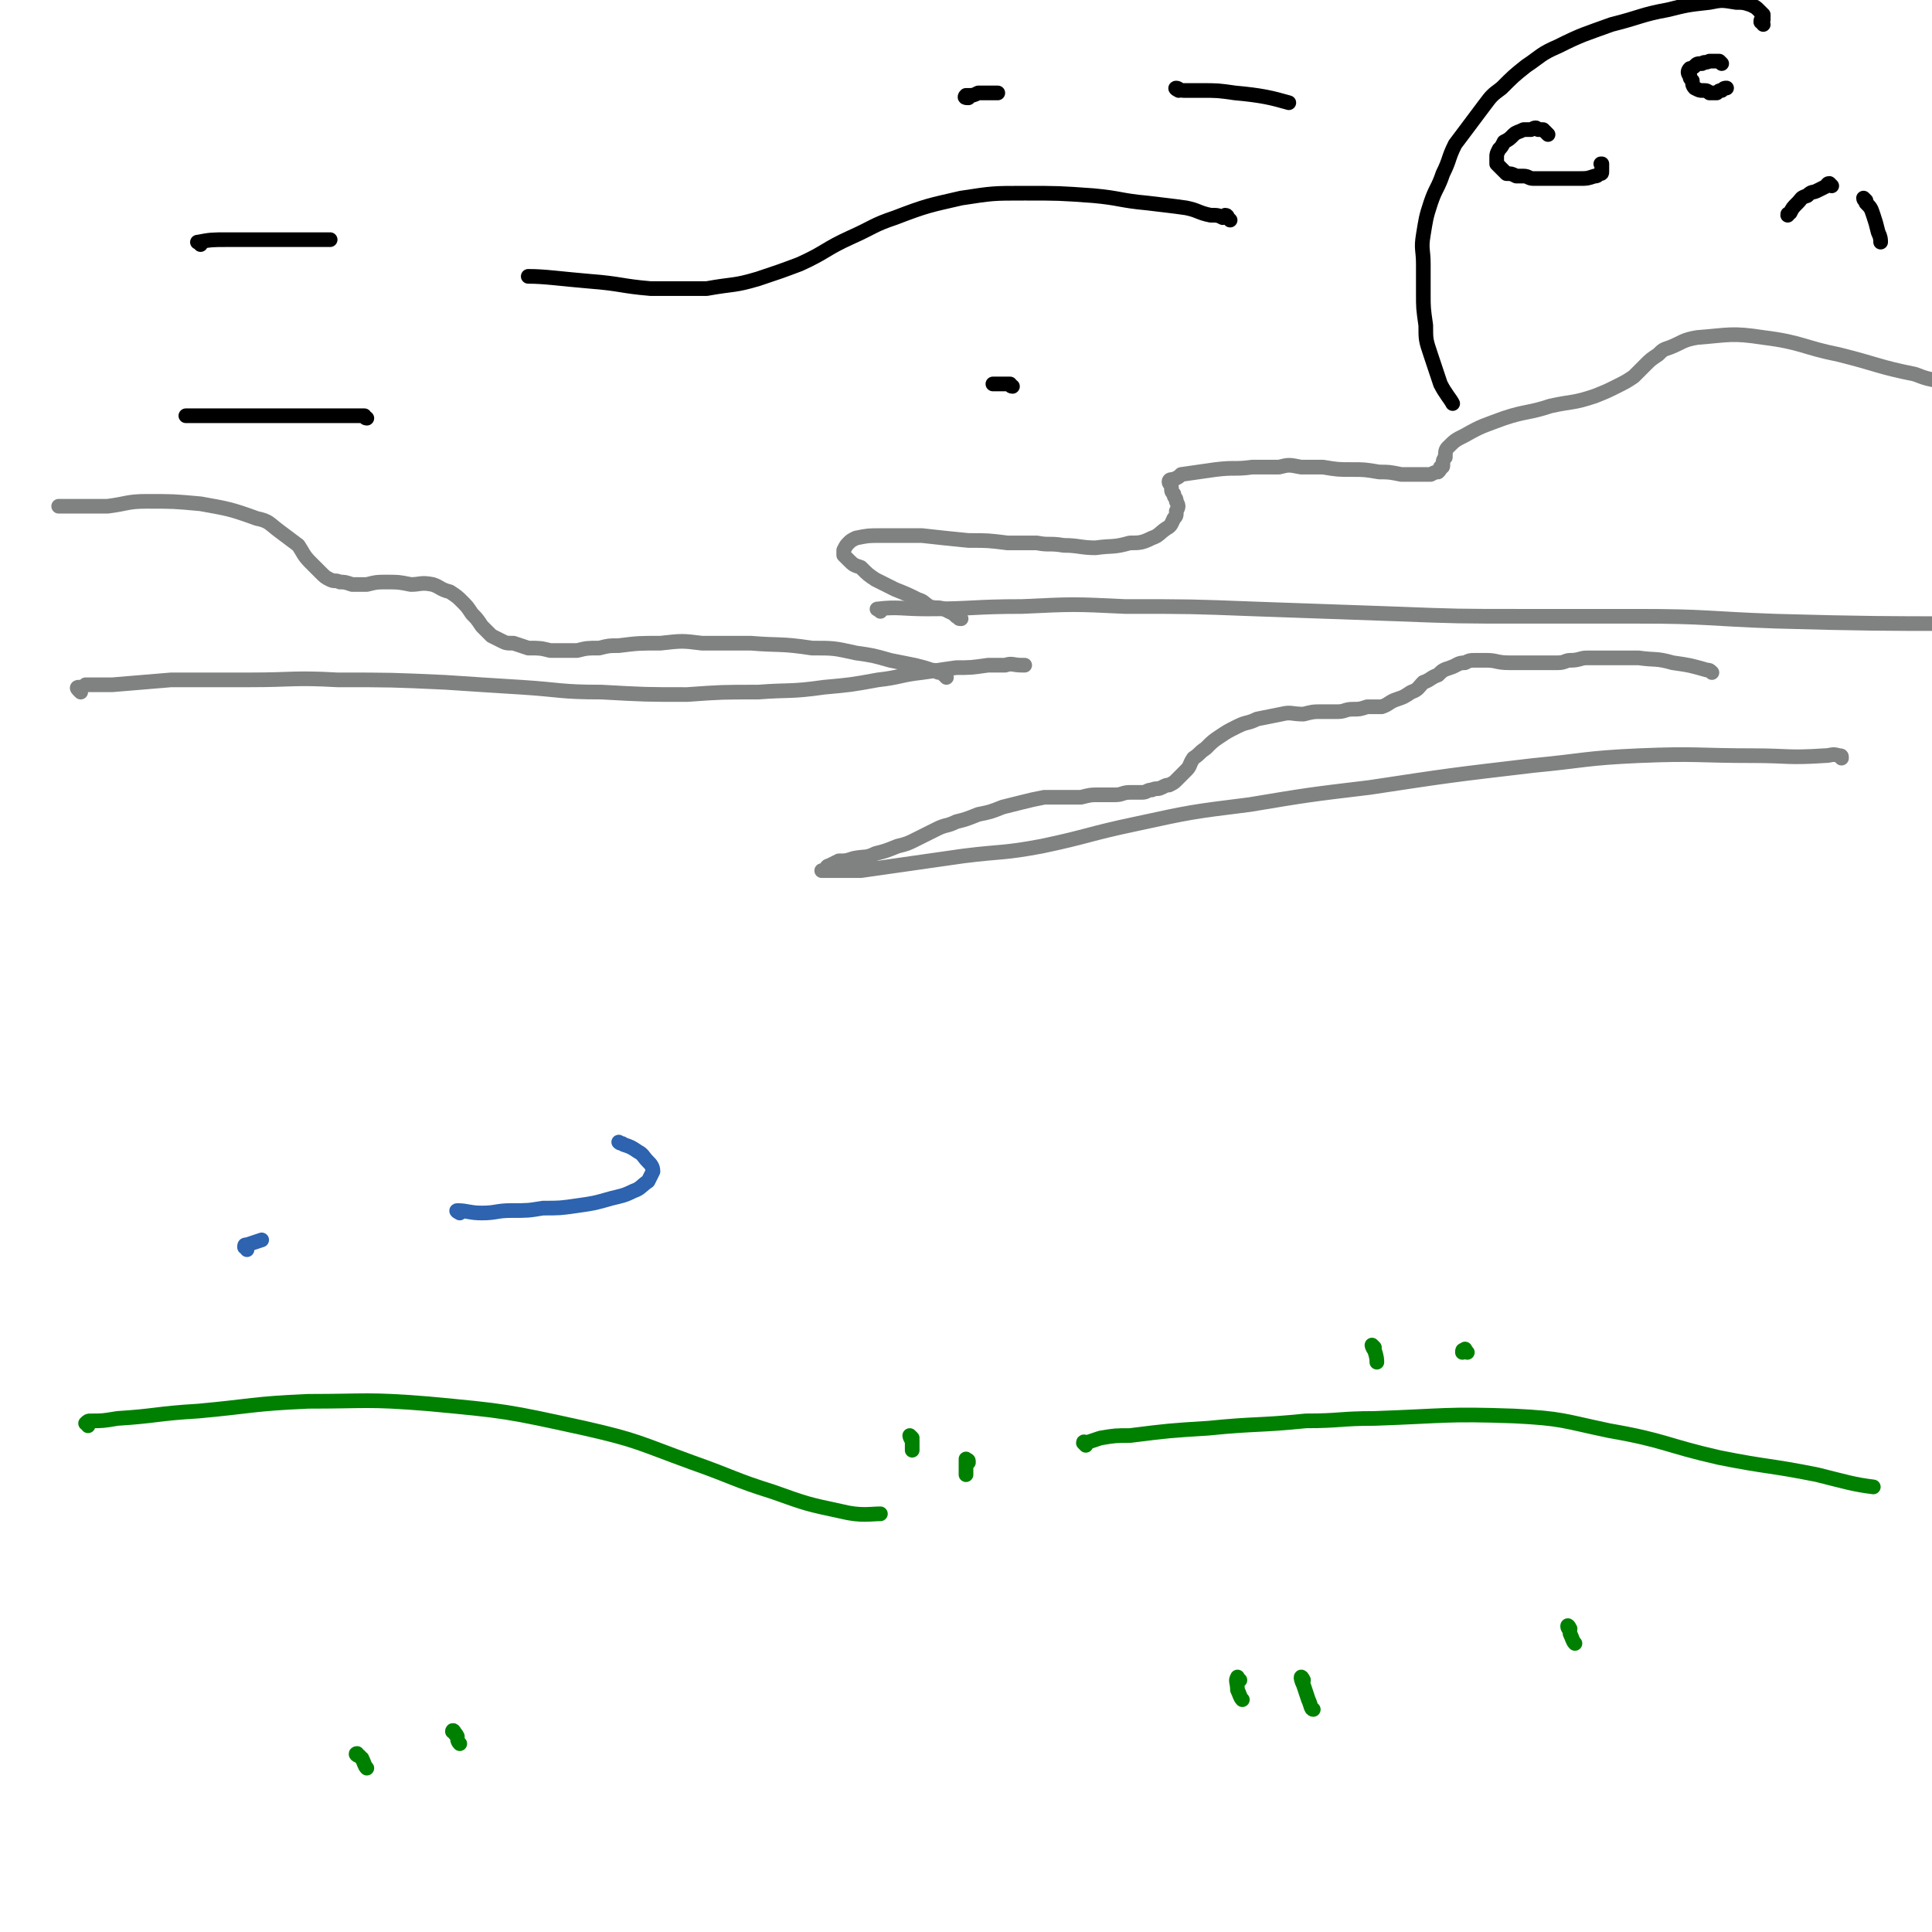 <svg viewBox='0 0 790 790' version='1.1' xmlns='http://www.w3.org/2000/svg' xmlns:xlink='http://www.w3.org/1999/xlink'><g fill='none' stroke='#808282' stroke-width='6' stroke-linecap='round' stroke-linejoin='round'><path d='M753,310c0,-1 0,-1 -1,-1 -3,-1 -3,0 -6,0 -15,1 -15,0 -29,0 -23,0 -23,-1 -47,0 -22,1 -22,2 -43,4 -34,4 -34,4 -67,9 -25,3 -25,3 -49,7 -24,3 -24,3 -47,8 -19,4 -19,5 -38,9 -16,3 -16,2 -32,4 -14,2 -14,2 -28,4 -7,1 -7,1 -14,2 -3,0 -3,0 -7,0 -2,0 -2,0 -4,0 -1,0 -1,0 -3,0 0,0 0,0 -1,0 0,0 -1,0 -1,0 0,0 1,0 1,0 1,-1 1,-2 2,-2 2,-1 2,-1 4,-2 3,0 3,0 6,-1 5,-1 5,0 9,-2 4,-1 4,-1 9,-3 4,-1 4,-1 8,-3 4,-2 4,-2 8,-4 4,-2 4,-1 8,-3 4,-1 4,-1 9,-3 5,-1 5,-1 10,-3 4,-1 4,-1 8,-2 4,-1 4,-1 9,-2 4,0 4,0 8,0 3,0 3,0 7,0 4,-1 4,-1 7,-1 3,0 3,0 7,0 3,0 3,-1 6,-1 2,0 2,0 5,0 2,0 2,-1 4,-1 2,-1 2,0 4,-1 2,-1 2,-1 3,-1 2,-1 2,-1 3,-2 2,-2 2,-2 4,-4 2,-2 1,-2 3,-5 3,-2 2,-2 5,-4 3,-3 3,-3 6,-5 3,-2 3,-2 7,-4 4,-2 4,-1 8,-3 5,-1 5,-1 10,-2 4,-1 4,0 9,0 4,-1 4,-1 7,-1 4,0 4,0 7,0 3,0 3,-1 6,-1 3,0 3,0 6,-1 3,0 3,0 6,0 3,-1 3,-2 6,-3 3,-1 3,-1 6,-3 3,-1 3,-2 5,-4 3,-1 3,-2 6,-3 2,-2 2,-2 5,-3 3,-1 3,-2 6,-2 2,-1 2,-1 4,-1 3,0 3,0 5,0 4,0 4,1 9,1 3,0 3,0 7,0 4,0 4,0 7,0 3,0 3,0 6,0 3,0 3,-1 5,-1 4,0 4,-1 7,-1 4,0 4,0 9,0 6,0 6,0 12,0 7,1 7,0 14,2 7,1 7,1 14,3 1,0 1,0 2,1 '/><path d='M33,283c-1,-1 -1,-1 -1,-1 -1,-1 0,-1 0,-1 1,0 2,0 3,-1 5,0 5,0 11,0 12,-1 12,-1 24,-2 16,0 16,0 32,0 18,0 18,-1 36,0 22,0 22,0 44,1 15,1 15,1 31,2 16,1 16,2 33,2 18,1 18,1 35,1 14,-1 14,-1 29,-1 13,-1 13,0 27,-2 11,-1 11,-1 22,-3 9,-1 9,-2 18,-3 7,-1 7,-1 14,-2 6,0 6,0 13,-1 3,0 3,0 7,0 3,-1 3,0 7,0 0,0 0,0 1,0 '/><path d='M387,277c-1,-1 -1,-1 -1,-1 -1,-1 -1,-1 -1,-1 0,0 0,0 -1,0 -1,0 -1,-1 -3,-1 -3,-1 -3,-1 -7,-2 -5,-1 -5,-1 -10,-2 -7,-2 -7,-2 -14,-3 -9,-2 -9,-2 -18,-2 -13,-2 -13,-1 -25,-2 -10,0 -10,0 -20,0 -8,-1 -8,-1 -17,0 -9,0 -9,0 -17,1 -4,0 -4,0 -8,1 -5,0 -5,0 -9,1 -6,0 -6,0 -11,0 -4,-1 -4,-1 -9,-1 -3,-1 -3,-1 -6,-2 -3,0 -3,0 -5,-1 -2,-1 -2,-1 -4,-2 -2,-2 -2,-2 -4,-4 -2,-3 -2,-3 -4,-5 -2,-3 -2,-3 -4,-5 -2,-2 -2,-2 -5,-4 -4,-1 -4,-2 -7,-3 -5,-1 -5,0 -9,0 -5,-1 -5,-1 -10,-1 -4,0 -4,0 -8,1 -3,0 -3,0 -6,0 -3,-1 -3,-1 -5,-1 -2,-1 -2,0 -4,-1 -2,-1 -2,-1 -4,-3 -2,-2 -2,-2 -4,-4 -3,-3 -3,-4 -5,-7 -4,-3 -4,-3 -8,-6 -4,-3 -4,-4 -9,-5 -11,-4 -12,-4 -23,-6 -11,-1 -11,-1 -22,-1 -8,0 -8,1 -16,2 -5,0 -5,0 -10,0 -5,0 -8,0 -10,0 '/><path d='M360,250c-1,-1 -2,-1 -1,-1 8,-1 10,0 20,0 19,0 19,-1 39,-1 21,-1 21,-1 42,0 27,0 27,0 53,1 29,1 29,1 57,2 26,1 26,1 53,1 23,0 23,0 47,0 28,0 28,1 56,2 35,1 49,1 70,1 '/><path d='M393,253c-1,0 -1,0 -1,-1 -1,0 -1,0 -1,0 0,0 0,0 -1,-1 -2,-1 -2,-1 -4,-2 -3,-1 -3,0 -6,-1 -3,-2 -2,-2 -5,-3 -4,-2 -4,-2 -9,-4 -4,-2 -4,-2 -8,-4 -3,-2 -3,-2 -6,-5 -3,-1 -3,-1 -5,-3 -1,-1 -1,-1 -2,-2 0,-1 0,-1 0,-2 1,-2 1,-2 2,-3 1,-1 1,-1 3,-2 5,-1 5,-1 10,-1 8,0 8,0 17,0 9,1 9,1 19,2 8,0 8,0 16,1 6,0 6,0 12,0 5,1 5,0 11,1 6,0 7,1 13,1 7,-1 7,0 14,-2 4,0 5,0 9,-2 3,-1 3,-2 6,-4 2,-1 2,-2 3,-4 1,-1 1,-1 1,-3 1,-2 1,-2 0,-4 0,-2 -1,-1 -1,-3 -1,-1 -1,-1 -1,-3 0,-1 -1,-1 -1,-2 0,-1 1,-1 2,-1 2,-1 2,-1 3,-2 7,-1 7,-1 14,-2 8,-1 8,0 15,-1 5,0 5,0 11,0 4,-1 4,-1 9,0 5,0 5,0 9,0 6,1 6,1 12,1 5,0 5,0 11,1 4,0 4,0 9,1 3,0 3,0 6,0 2,0 2,0 4,0 1,0 1,0 2,0 2,-1 2,-1 3,-1 1,-1 1,-1 1,-2 1,0 1,0 1,-1 0,-1 0,-2 1,-3 0,-2 0,-3 1,-4 3,-3 3,-3 7,-5 7,-4 8,-4 16,-7 9,-3 10,-2 19,-5 9,-2 9,-1 18,-4 5,-2 5,-2 9,-4 4,-2 4,-2 7,-4 2,-2 2,-2 5,-5 2,-2 2,-2 5,-4 2,-2 2,-2 5,-3 5,-2 5,-3 11,-4 13,-1 14,-2 27,0 16,2 16,4 31,7 16,4 16,5 31,8 5,2 6,2 11,3 '/></g>
<g fill='none' stroke='#000000' stroke-width='6' stroke-linecap='round' stroke-linejoin='round'><path d='M721,10c0,-1 -1,-1 -1,-1 0,-1 0,-1 1,-1 0,0 0,-1 0,-1 0,0 0,0 0,-1 -1,-1 -1,-1 -2,-2 -1,-1 -1,-1 -3,-2 -3,-1 -3,-1 -6,-1 -6,-1 -6,-1 -11,0 -9,1 -9,1 -17,3 -11,2 -11,3 -23,6 -11,4 -12,4 -22,9 -7,3 -7,4 -13,8 -5,4 -5,4 -10,9 -4,3 -4,3 -7,7 -3,4 -3,4 -6,8 -3,4 -3,4 -6,8 -3,6 -2,6 -5,12 -2,6 -3,6 -5,12 -2,6 -2,7 -3,13 -1,6 0,6 0,12 0,6 0,6 0,12 0,6 0,6 1,13 0,6 0,6 2,12 2,6 2,6 4,12 2,4 4,6 5,8 '/><path d='M704,26c0,0 -1,-1 -1,-1 -1,0 -1,0 -1,0 -1,0 -1,0 -1,0 -1,0 -1,0 -2,0 -2,1 -2,0 -3,1 -2,0 -2,0 -3,1 -1,1 -2,1 -2,1 -1,1 -1,2 0,3 0,1 0,1 1,2 0,1 0,2 1,3 2,1 2,1 3,1 2,0 2,0 3,1 2,0 2,0 3,0 1,-1 1,-1 2,-1 1,-1 1,-1 2,-1 '/><path d='M633,55c-1,-1 -1,-1 -1,-1 -1,-1 -1,-1 -1,-1 -1,0 -1,0 -2,0 -1,-1 -1,-1 -3,0 -2,0 -2,0 -3,0 -2,1 -3,1 -4,2 -2,2 -2,2 -4,3 -1,2 -1,2 -2,3 -1,2 -1,2 -1,3 0,1 0,1 0,3 1,1 1,1 2,2 1,1 1,1 2,2 2,0 2,0 4,1 1,0 1,0 3,0 2,0 2,1 4,1 5,0 5,0 10,0 5,0 5,0 9,0 3,0 3,0 6,-1 1,0 1,0 2,-1 1,0 1,0 1,-1 0,0 0,0 0,-1 0,-1 0,-1 0,-2 -1,0 0,0 0,0 '/><path d='M749,76c0,0 -1,-1 -1,-1 -1,0 -1,1 -1,1 -2,1 -2,1 -4,2 -2,1 -2,0 -4,2 -3,1 -2,1 -4,3 -2,2 -2,2 -3,4 -1,1 -1,0 -1,1 '/><path d='M763,82c0,0 -1,-1 -1,-1 0,1 1,1 1,2 2,2 2,2 3,5 1,3 1,3 2,7 1,2 1,3 1,4 '/><path d='M396,40c-1,0 -2,0 -1,-1 0,0 0,0 1,0 2,0 2,0 4,-1 2,0 2,0 4,0 2,0 3,0 4,0 '/><path d='M482,37c0,0 -2,-1 -1,-1 1,0 1,1 3,1 4,0 4,0 7,0 7,0 7,0 14,1 11,1 15,2 22,4 '/><path d='M503,90c0,0 -1,-1 -1,-1 0,0 0,-1 -1,-1 0,0 0,1 -1,1 -2,-1 -2,-1 -5,-1 -5,-1 -5,-2 -10,-3 -7,-1 -8,-1 -16,-2 -11,-1 -11,-2 -22,-3 -14,-1 -14,-1 -28,-1 -13,0 -13,0 -26,2 -13,3 -14,3 -27,8 -9,3 -9,4 -18,8 -11,5 -10,6 -21,11 -8,3 -8,3 -17,6 -10,3 -10,2 -21,4 -4,0 -4,0 -7,0 -8,0 -8,0 -16,0 -12,-1 -12,-2 -25,-3 -12,-1 -18,-2 -25,-2 '/><path d='M414,158c-1,0 -1,-1 -1,-1 -2,0 -2,0 -3,0 -2,0 -3,0 -4,0 '/><path d='M150,171c-1,0 -1,-1 -1,-1 -17,0 -17,0 -34,0 -18,0 -18,0 -36,0 -2,0 -2,0 -3,0 '/><path d='M82,100c0,-1 -2,-1 -1,-1 5,-1 6,-1 12,-1 21,0 29,0 42,0 '/></g>
<g fill='none' stroke='#008000' stroke-width='6' stroke-linecap='round' stroke-linejoin='round'><path d='M36,583c0,-1 -1,-1 -1,-1 1,-1 1,-1 2,-1 5,0 5,0 11,-1 16,-1 16,-2 33,-3 22,-2 22,-3 45,-4 24,0 24,-1 49,1 32,3 32,3 64,10 22,5 22,6 44,14 17,6 17,7 33,12 14,5 14,5 28,8 8,2 12,1 16,1 '/><path d='M373,588c0,0 -1,-1 -1,-1 0,0 0,1 1,2 0,1 0,1 0,3 0,0 0,1 0,1 '/><path d='M396,598c0,-1 0,-1 -1,-1 0,-1 0,0 0,0 0,1 0,1 0,2 0,2 0,3 0,4 '/><path d='M444,591c0,0 -1,-1 -1,-1 0,-1 1,0 1,0 3,-1 3,-1 6,-2 6,-1 6,-1 12,-1 16,-2 16,-2 32,-3 20,-2 20,-1 40,-3 14,0 14,-1 28,-1 29,-1 29,-2 57,-1 20,1 20,2 39,6 23,4 23,6 45,11 20,4 20,3 40,7 12,3 15,4 23,5 '/><path d='M507,687c-1,0 -1,-2 -1,-1 -1,1 0,2 0,5 1,2 1,3 2,4 '/><path d='M533,687c0,0 -1,-2 -1,-1 0,0 0,1 1,3 1,3 1,3 2,6 1,2 1,4 2,4 '/><path d='M642,666c0,0 -1,-2 -1,-1 0,1 1,1 1,3 1,2 1,3 2,4 '/><path d='M147,718c-1,0 -2,-1 -1,-1 0,1 1,1 2,2 1,2 1,3 2,4 '/><path d='M186,709c0,-1 -1,-2 -1,-1 0,0 1,0 2,2 0,1 0,2 1,3 '/><path d='M562,551c0,0 -1,-1 -1,-1 0,0 0,1 1,2 1,3 1,4 1,5 '/><path d='M600,553c-1,-1 -1,-2 -1,-1 -1,0 -1,0 -1,1 '/></g>
<g fill='none' stroke='#2D63AF' stroke-width='6' stroke-linecap='round' stroke-linejoin='round'><path d='M101,511c0,-1 -1,-1 -1,-1 0,-1 0,-1 1,-1 3,-1 3,-1 6,-2 '/><path d='M188,496c0,0 -2,-1 -1,-1 4,0 5,1 10,1 6,0 6,-1 12,-1 7,0 7,0 13,-1 7,0 7,0 14,-1 7,-1 7,-1 14,-3 4,-1 5,-1 9,-3 3,-1 3,-2 6,-4 1,-2 1,-2 2,-4 0,-2 -1,-3 -2,-4 -2,-2 -2,-3 -4,-4 -3,-2 -3,-2 -6,-3 -1,-1 -1,0 -2,-1 '/></g>
</svg>